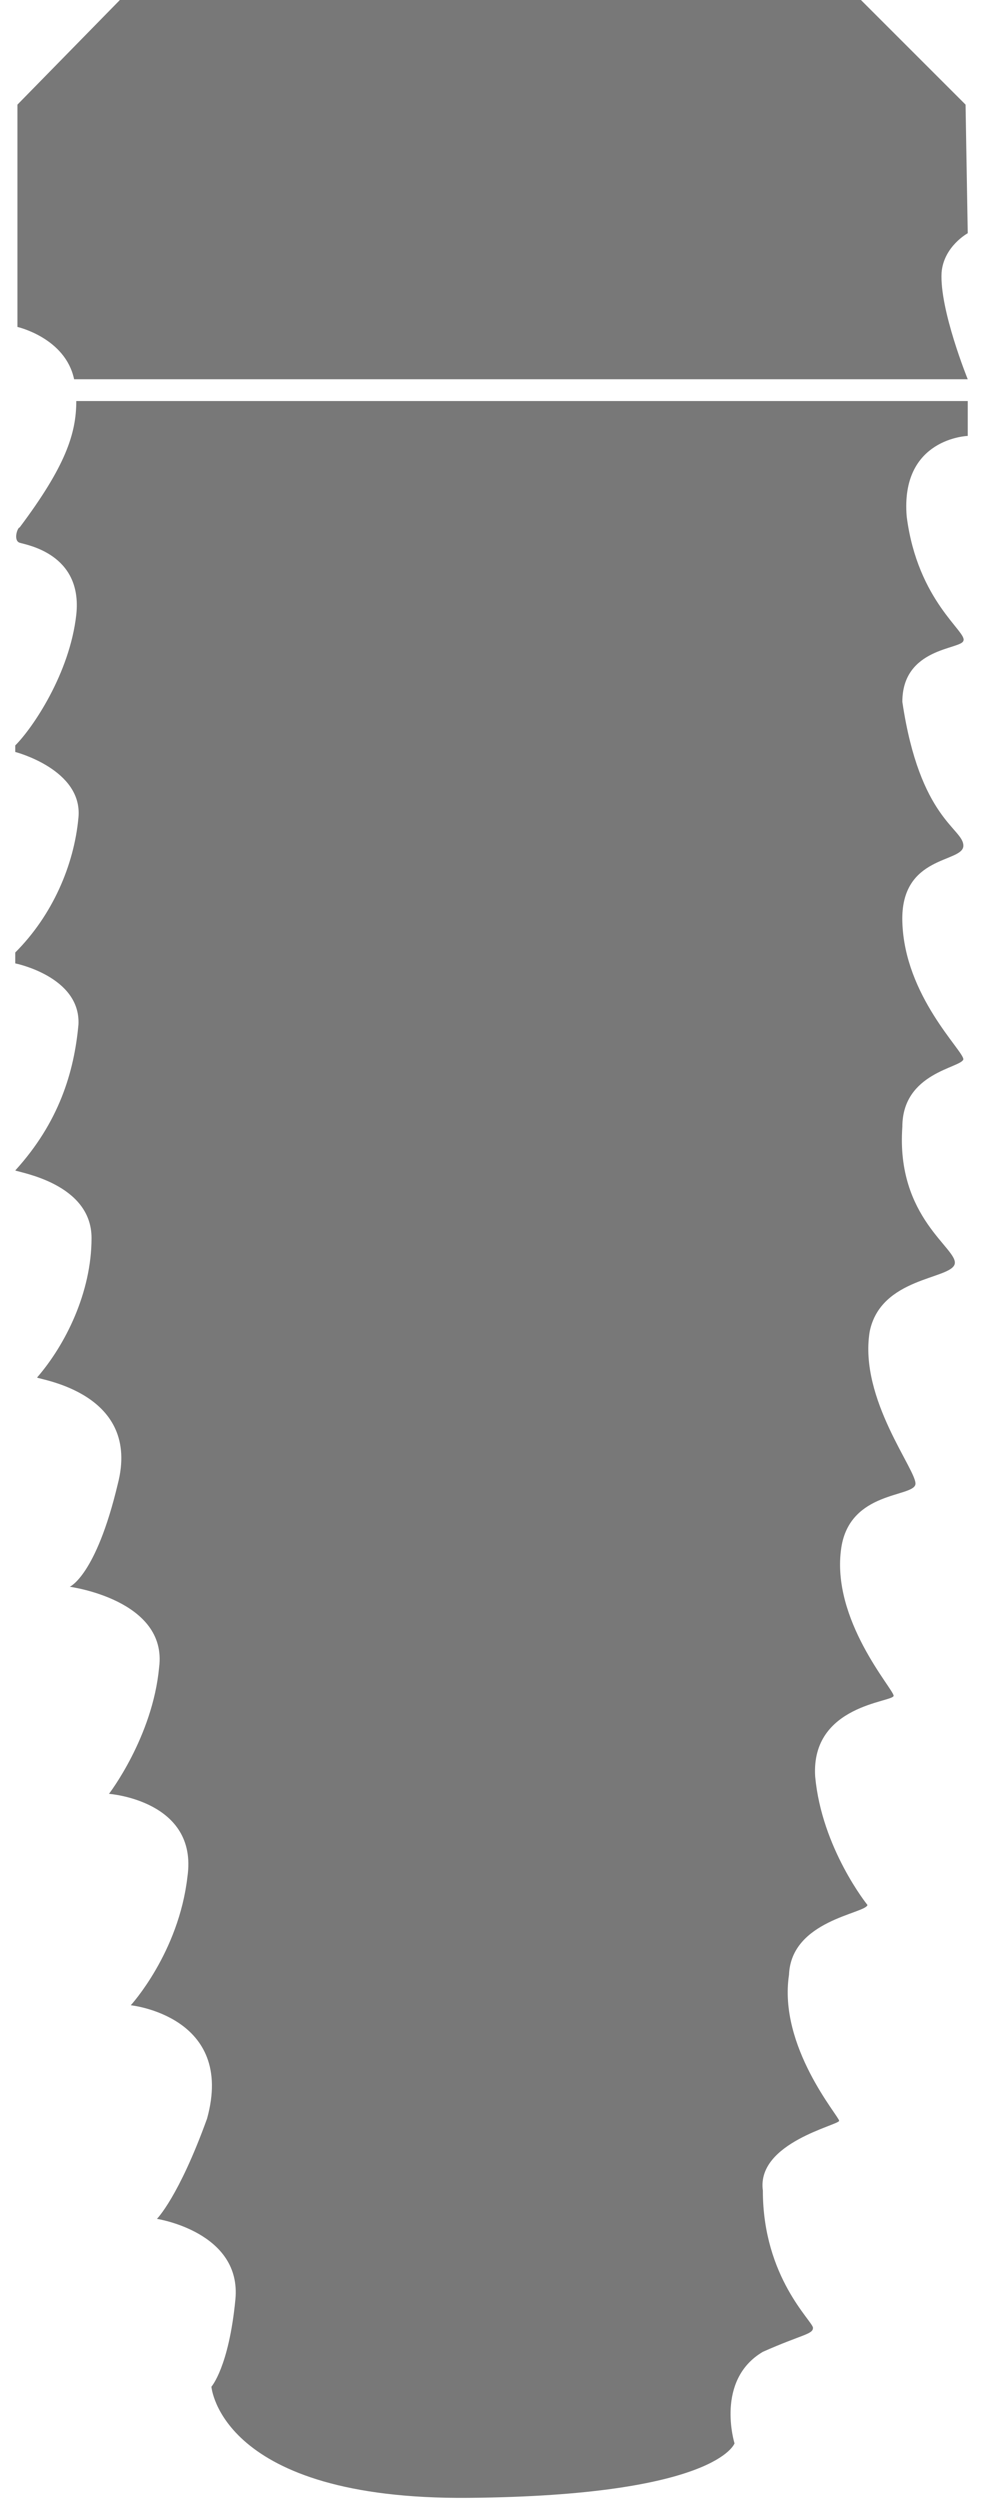 <?xml version="1.0" encoding="utf-8"?>
<!-- Generator: Adobe Illustrator 22.1.0, SVG Export Plug-In . SVG Version: 6.00 Build 0)  -->
<svg version="1.1" id="Layer_1" xmlns="http://www.w3.org/2000/svg" xmlns:xlink="http://www.w3.org/1999/xlink" x="0px" y="0px"
	 viewBox="0 0 45.1 114.7" style="enable-background:new 0 0 45.1 114.7;" xml:space="preserve">
<style type="text/css">
	.st0{fill:#787878;}
</style>
<path class="st0" d="M44.3,4.8L39.5,0h-34L0.8,4.8V15c0,0,2.2,0.5,2.6,2.4c5.8,0,41,0,41,0s-1.3-3.2-1.2-4.9
	c0.1-1.2,1.2-1.8,1.2-1.8L44.3,4.8z"/>
<path class="st0" d="M44.4,20v-1.6H3.5c0,1.5-0.5,3-2.6,5.8c-0.1,0-0.3,0.6,0,0.7c0.3,0.1,2.9,0.5,2.6,3.3c-0.3,2.7-2,5.2-2.8,6
	c0,0.1,0,0.3,0,0.3s3.1,0.8,2.9,3c-0.2,2.2-1.2,4.5-2.9,6.2c0,0.1,0,0.5,0,0.5s3,0.6,2.9,2.8c-0.2,2.2-0.9,4.5-2.9,6.7
	c0.2,0.1,3.5,0.6,3.5,3.1c0,2.5-1.2,4.9-2.5,6.4c0.1,0.1,4.8,0.7,3.7,4.9c-1,4.2-2.2,4.7-2.2,4.7s4.5,0.6,4.1,3.7
	C7,79.7,5,82.3,5,82.3s4.1,0.3,3.6,3.8c-0.4,3.5-2.6,5.9-2.6,5.9s4.8,0.5,3.5,5.2c-1.3,3.6-2.3,4.6-2.3,4.6s3.9,0.6,3.6,3.7
	s-1.1,4-1.1,4s0.4,5.2,11.8,5.1c11.4-0.1,12.2-2.5,12.2-2.5s-0.9-2.9,1.3-4.2c1.8-0.8,2.3-0.8,2.3-1.1c0-0.3-2.3-2.3-2.3-6.3
	c-0.3-2.2,3.5-3,3.5-3.2s-2.8-3.4-2.3-6.7c0.1-2.5,3.5-2.8,3.6-3.2c0,0-2.1-2.6-2.4-5.9c-0.2-3.3,3.6-3.4,3.6-3.7s-2.9-3.5-2.4-6.8
	c0.4-2.6,3.3-2.3,3.4-2.9c0.1-0.6-2.6-3.9-2.1-7c0.5-2.5,3.7-2.4,3.9-3.1s-2.7-2.1-2.4-6.3c0-2.5,2.7-2.7,2.8-3.1
	c0-0.4-2.7-2.9-2.8-6.3c-0.1-3.1,2.8-2.7,2.8-3.5c0-0.8-2-1.2-2.8-6.6c0-2.5,2.7-2.4,2.8-2.8c0.2-0.4-2.1-1.8-2.6-5.7
	C41.3,20.1,44.4,20,44.4,20z"/>
</svg>
